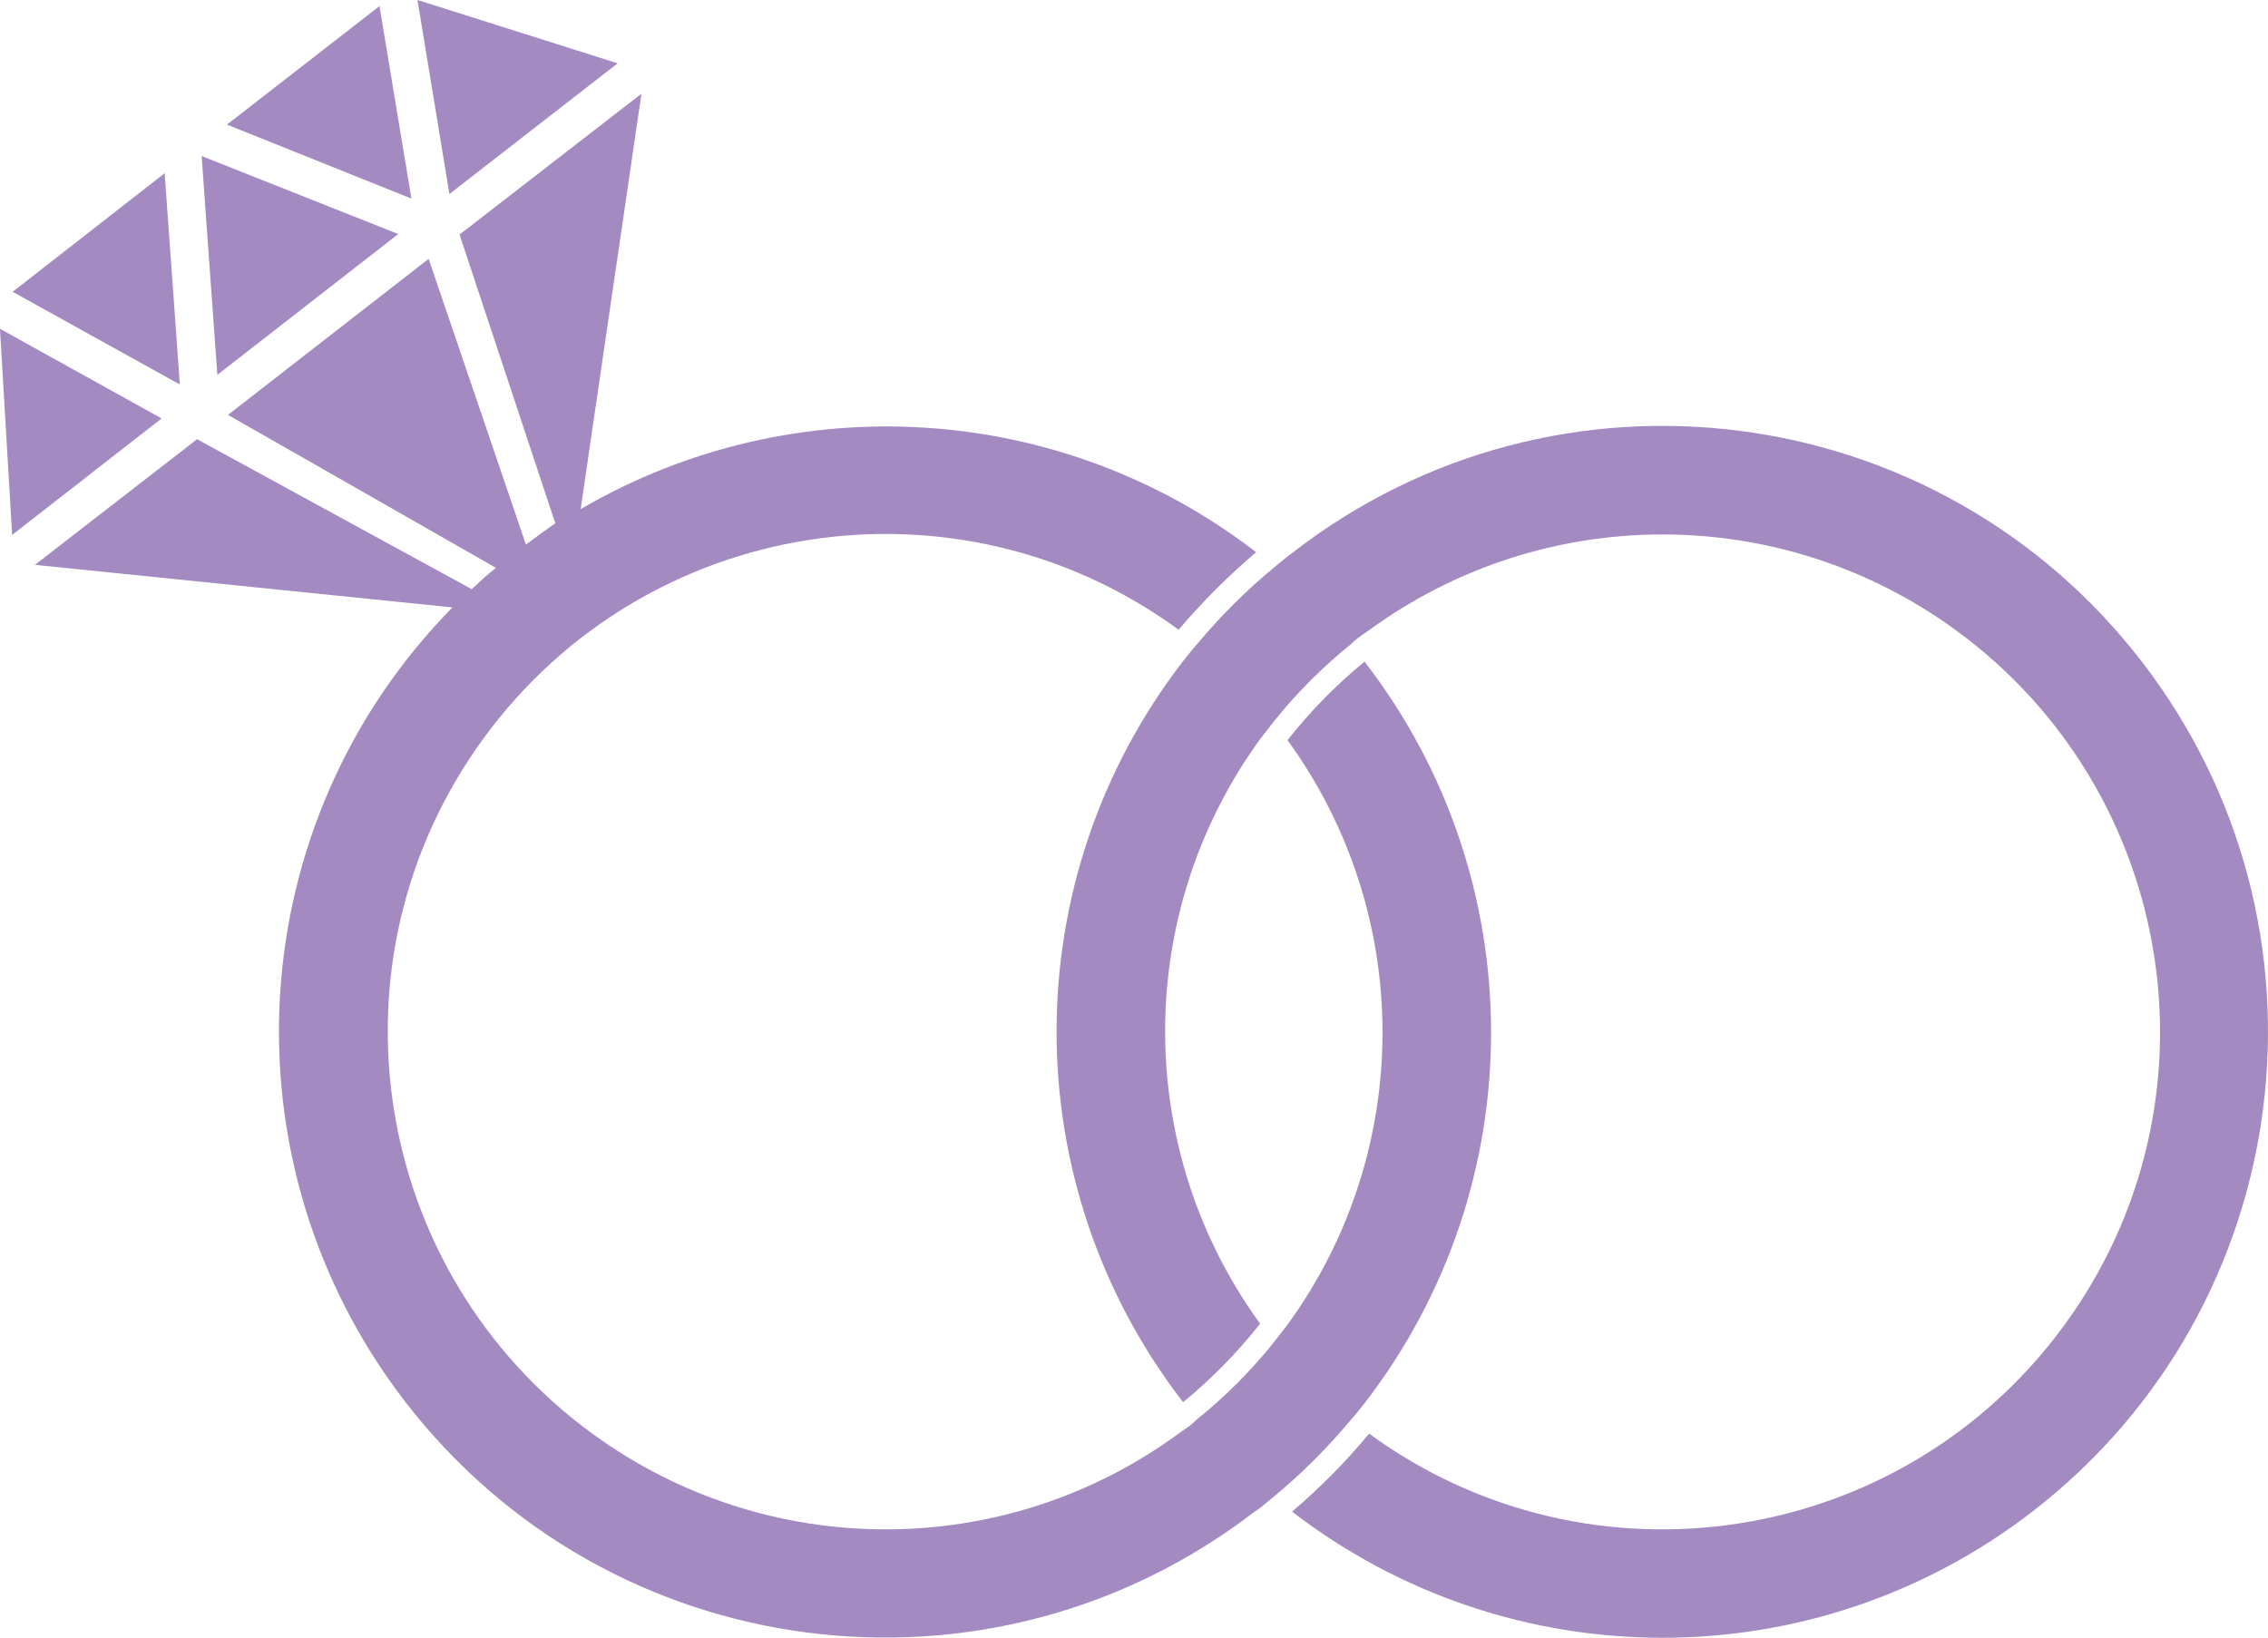 <?xml version="1.0" encoding="utf-8"?>
<!-- Generator: Adobe Illustrator 26.3.0, SVG Export Plug-In . SVG Version: 6.00 Build 0)  -->
<svg version="1.1" id="Layer_1" xmlns="http://www.w3.org/2000/svg" xmlns:xlink="http://www.w3.org/1999/xlink" x="0px" y="0px"
	 viewBox="0 0 447.6 323.3" style="enable-background:new 0 0 447.6 323.3;" xml:space="preserve">
<style type="text/css">
	.st0{fill:#A38AC1;}
</style>
<g id="Layer_2_00000154391895545473408810000006277976515298805156_">
	<g id="Layer_1-2">
		<polygon class="st0" points="82.394,0 121.894,12.5 88.694,38.3 		"/>
		<polygon class="st0" points="32.494,34.2 35.494,75.9 2.494,57.6 		"/>
		<polygon class="st0" points="42.894,74 39.794,30.8 78.594,46.2 		"/>
		<polygon class="st0" points="74.894,1.2 81.194,39.2 44.794,24.6 		"/>
		<path class="st0" d="M38.894,86.7l54.2,29.6c1.5-1.4,3.1-2.9,4.8-4.2l-52.9-30.2l39.6-30.8l19.2,56.4c1.9-1.4,3.9-2.9,5.8-4.2
			l-18.9-57l35.9-27.8l-12,82c42-24.5,94.8-21.2,133.3,8.5c-5.5,4.7-10.6,9.8-15.3,15.3c-43.8-32-105.2-22.4-137.2,21.5
			s-22.3,105.2,21.5,137.2c34.5,25.2,81.3,25.2,115.7,0c0.8-0.6,1.7-1.1,2.5-1.8c0.4-0.3,0.7-0.6,1-0.9c5.6-4.5,10.7-9.6,15.2-15.2
			c0.9-1.2,1.9-2.4,2.8-3.6c25-34.4,25-81,0-115.4c4.5-5.7,9.6-10.9,15.2-15.5c33.3,43.1,33.3,103.3,0,146.4
			c-0.9,1.1-1.8,2.3-2.8,3.4c-4.6,5.5-9.7,10.6-15.3,15.2c-1,0.8-2,1.7-3.1,2.5l-0.5,0.3c-52.3,40.3-127.4,30.6-167.7-21.8
			c-36.4-47.3-32.4-114.2,9.4-156.7l-82.4-8.4L38.894,86.7z"/>
		<polygon class="st0" points="31.894,82.6 2.394,105.6 -0.006,64.9 		"/>
		<path class="st0" d="M270.194,283c43.8,32,105.2,22.4,137.2-21.4s22.4-105.2-21.4-137.2c-34.5-25.2-81.3-25.2-115.8,0
			c-0.8,0.6-1.7,1.1-2.5,1.8c-0.4,0.3-0.7,0.6-1,0.9c-5.6,4.5-10.7,9.6-15.2,15.2c-0.9,1.2-1.9,2.4-2.8,3.6c-25,34.4-25,81,0,115.4
			c-4.5,5.7-9.6,10.9-15.2,15.5c-33.3-43.1-33.3-103.2,0-146.3c0.9-1.1,1.8-2.3,2.8-3.4c4.6-5.5,9.7-10.6,15.3-15.2
			c1-0.8,2-1.7,3.1-2.5l0.4-0.3c52.2-40.5,127.3-30.8,167.6,21.5s30.7,127.4-21.6,167.8c-43,33.2-103,33.2-146.1,0
			C260.494,293.7,265.594,288.6,270.194,283z"/>
	</g>
</g>
</svg>
